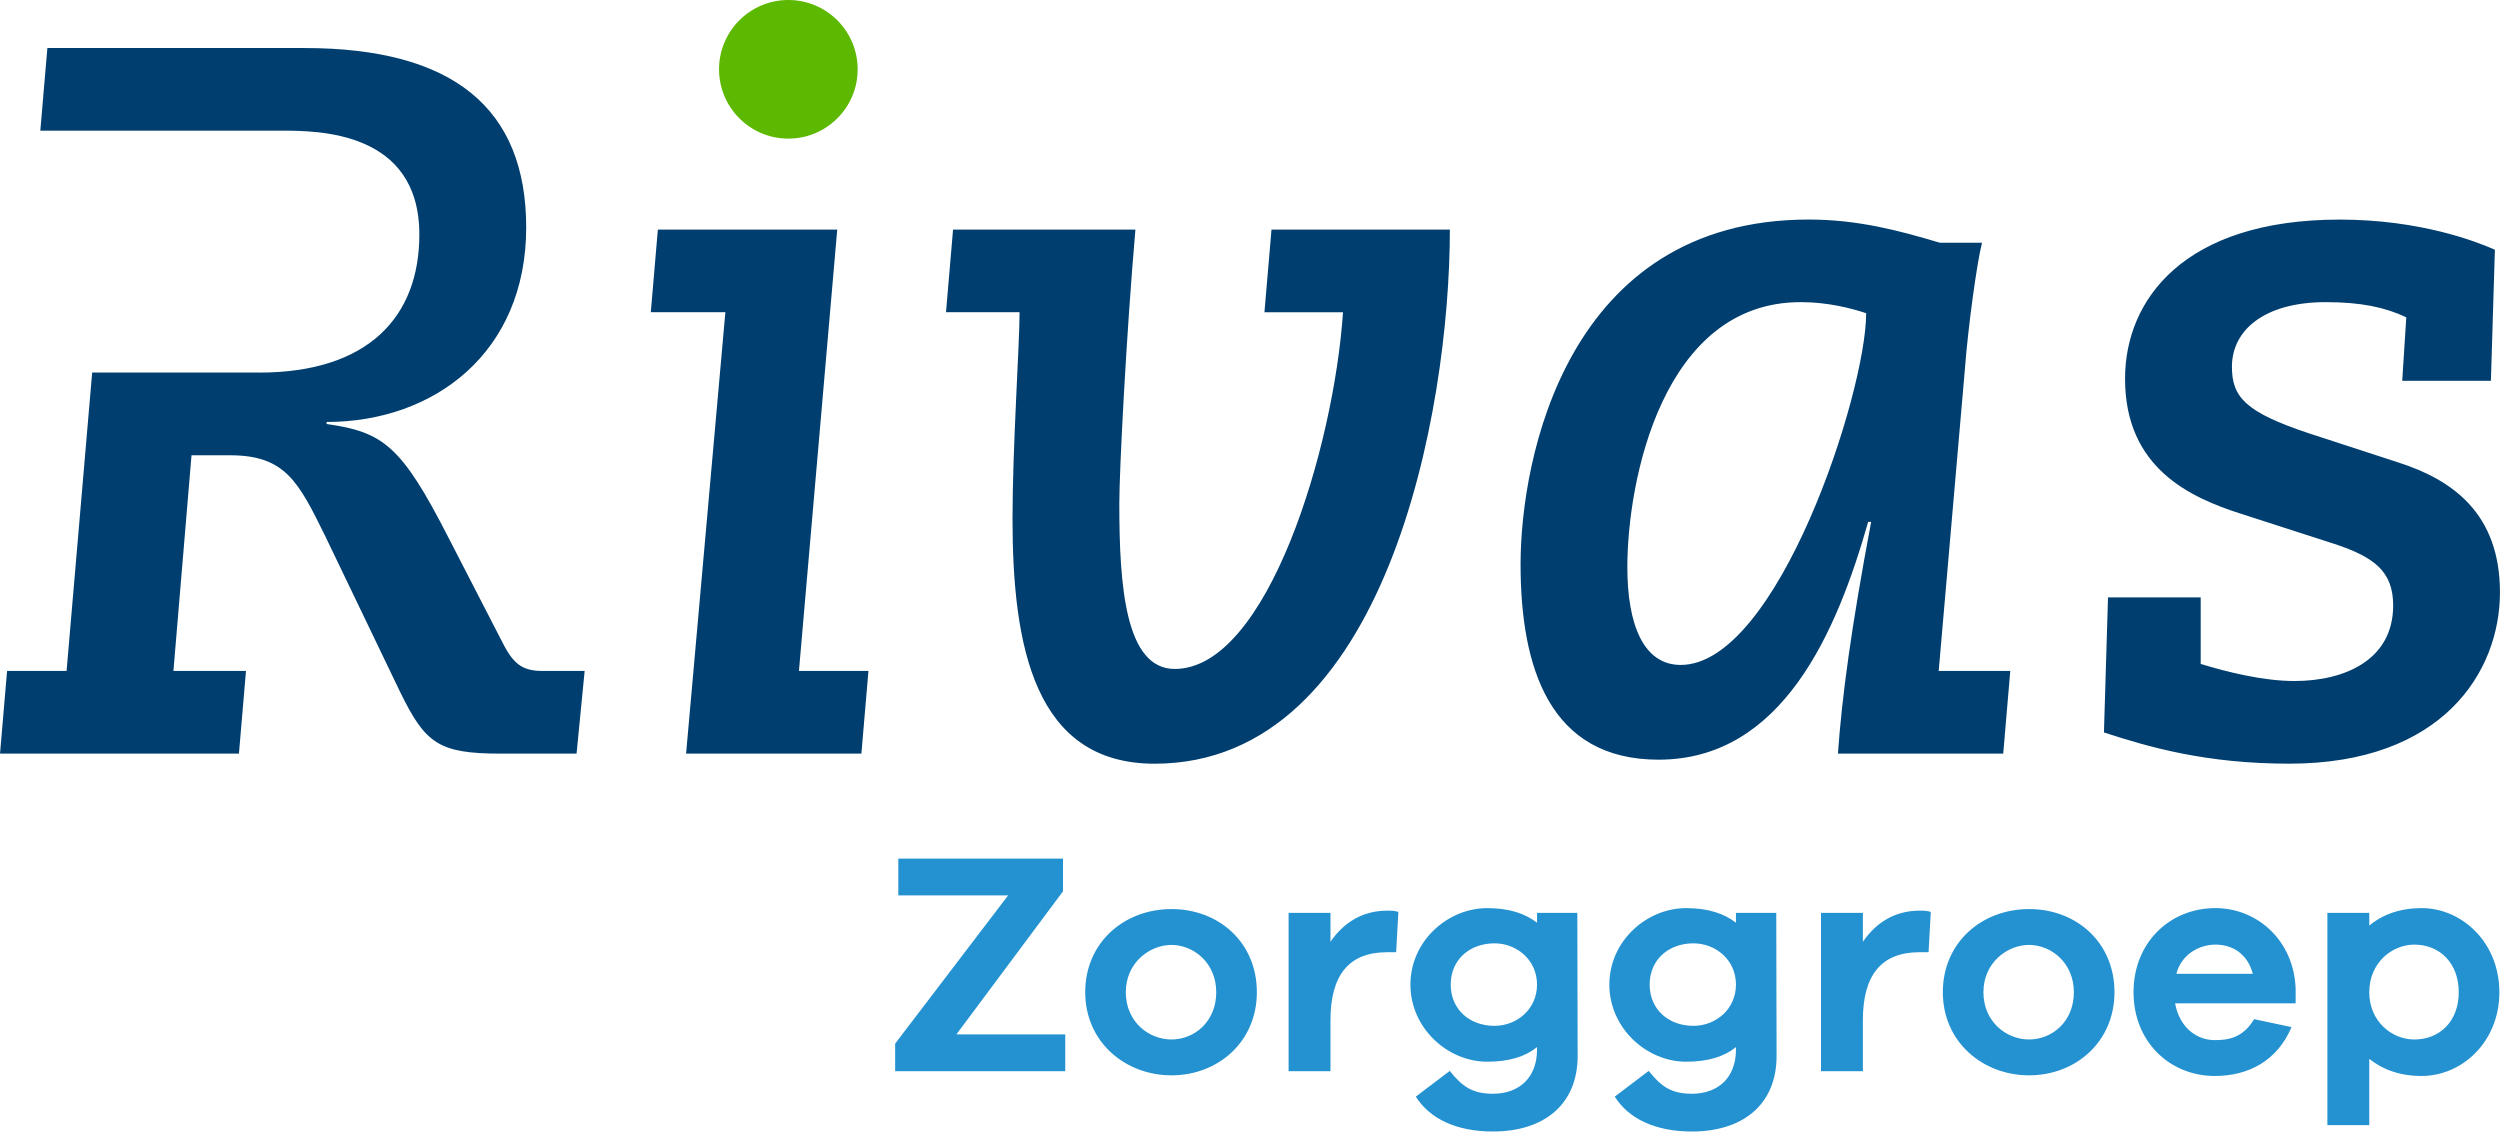 <?xml version="1.0" encoding="UTF-8"?><svg id="a" xmlns="http://www.w3.org/2000/svg" width="601.19mm" height="272.1mm" viewBox="0 0 1704.16 771.32"><path d="m726.12,730.22h-115.93v-18.82l77-101.01h-74.84v-25.09h112.26v22.28l-72.67,97.55h74.19v25.09Zm130.64-53.86c0,33.96-26.6,56.67-58.18,56.67s-58.83-22.71-58.83-56.67,26.6-56.67,58.83-56.67,58.18,22.71,58.18,56.67Zm-27.69,0c0-20.12-15.57-32.23-30.5-32.23s-31.15,12.11-31.15,32.23,15.57,32.23,31.15,32.23,30.5-12.11,30.5-32.23Zm124.15-54.72l-1.51,27.47h-6.27c-26.39,0-38.5,16.22-38.5,46.29v34.82h-28.55v-107.93h28.55v19.68c8.65-12.54,21.2-21.2,38.72-21.2,2.81,0,4.97,0,7.57.86Zm122.21,98.2c0,33.09-22.93,51.48-57.75,51.48-25.09,0-43.26-8.87-52.56-23.79l23.14-17.52c8.44,10.6,15.36,15.57,29.42,15.57,18.17,0,30.06-11.25,30.06-30.06v-1.73c-8,6.49-19.03,9.95-33.96,9.95-27.04,0-52.34-22.93-52.34-52.56s25.31-52.13,52.34-52.13c14.92,0,25.96,3.68,33.96,9.95v-6.71h27.47l.22,97.55Zm-27.69-48.67c0-16.87-13.84-28.12-28.98-28.12-17.09,0-29.85,11.25-29.85,28.12s12.76,28.12,29.85,28.12c15.14,0,28.98-11.25,28.98-28.12Zm163.3,48.67c0,33.09-22.93,51.48-57.75,51.48-25.09,0-43.26-8.87-52.56-23.79l23.14-17.52c8.44,10.6,15.36,15.57,29.42,15.57,18.17,0,30.06-11.25,30.06-30.06v-1.73c-8,6.49-19.03,9.95-33.96,9.95-27.04,0-52.34-22.93-52.34-52.56s25.31-52.13,52.34-52.13c14.92,0,25.96,3.68,33.96,9.95v-6.71h27.47l.22,97.55Zm-27.69-48.67c0-16.87-13.84-28.12-28.98-28.12-17.09,0-29.85,11.25-29.85,28.12s12.76,28.12,29.85,28.12c15.14,0,28.98-11.25,28.98-28.12Zm132.8-49.53l-1.51,27.47h-6.27c-26.39,0-38.5,16.22-38.5,46.29v34.82h-28.55v-107.93h28.55v19.68c8.65-12.54,21.2-21.2,38.72-21.2,2.81,0,4.97,0,7.57.86Zm125.23,54.72c0,33.96-26.6,56.67-58.18,56.67s-58.83-22.71-58.83-56.67,26.6-56.67,58.83-56.67,58.18,22.71,58.18,56.67Zm-27.69,0c0-20.12-15.57-32.23-30.5-32.23s-31.15,12.11-31.15,32.23,15.57,32.23,31.15,32.23,30.5-12.11,30.5-32.23Zm151.19,7.57h-82.19c2.81,15.57,13.84,25.09,27.04,25.09,8.44,0,19.03-1.08,26.82-14.28l25.52,5.41c-9.52,22.49-28.77,33.31-52.34,33.31-30.5,0-55.37-23.14-55.37-57.1s24.87-57.32,55.8-57.32c28.77,0,53.64,22.28,54.72,55.15v9.73Zm-81.33-20.12h52.13c-3.68-13.84-14.06-19.9-25.52-19.9-10.81,0-23.14,6.49-26.6,19.9Zm220.19,12.55c0,33.96-25.52,57.1-52.99,57.1-14.71,0-26.6-4.33-35.69-11.68v45.21h-28.55v-144.7h28.55v8.65c9.08-7.57,20.98-11.9,35.69-11.9,27.47,0,52.99,23.36,52.99,57.32Zm-27.69,0c0-19.9-12.98-32.44-30.28-32.44-15.36,0-30.71,12.54-30.71,32.44s15.36,32.23,30.71,32.23c17.3,0,30.28-12.33,30.28-32.23Z" style="fill:#2492d1; stroke-width:0px;"/><path d="m176.58,253.99c74.22,0,109.26-37.8,109.26-94.13,0-70.79-69.41-70.79-94.13-70.79H27.47l4.81-56.33h175.24c101.69,0,151.16,41.23,151.16,122.31,0,85.18-62.55,132.6-136.06,132.6v1.38c38.51,5.52,50.88,14.43,83.17,77.65l35.75,69.37c7.53,15.13,13.01,21.32,28.14,21.32h28.85l-5.52,56.36h-51.48c-42.65,0-51.55-6.9-68.74-41.94l-50.85-105.83c-18.56-37.76-27.47-55.62-65.27-55.62h-26.13l-12.34,147.02h49.47l-4.81,56.36H0l4.81-56.36h40.56l17.45-203.39h113.77,0Zm271.85-97.48l-4.81,56.32h50.83l-26.78,300.9h119.5l4.81-56.37h-47.38l26.1-300.86h-122.27Zm201.23,0h124.31c-6.17,70.76-10.98,164.2-10.98,186.85,0,56.32,4.13,112.65,37.8,112.65,63.22,0,108.52-151.09,114.69-243.17h-53.56l4.81-56.32h121.59c0,123.63-43.3,364.08-201.28,364.08-81.74,0-96.85-79.7-96.85-166.93,0-48.75,4.81-118.82,4.81-140.83h-50.15l4.81-56.32h0Zm496.05,296.76c65.94,0,126.4-185.49,126.4-239.77-10.3-3.41-26.1-7.54-44.66-7.54-94.08,0-118.14,121.59-118.14,180.68,0,39.12,10.98,66.63,36.4,66.63m219.8,60.45h-112.65c2.72-38.49,8.94-85.19,22.65-157.99h-2.04c-21.29,74.84-58.41,162.12-142.87,162.12-74.2,0-94.08-62.54-94.08-133.29s30.86-234.91,196.43-234.91c33.63,0,61.81,7.58,89.32,15.79h28.82c-3.45,13.07-9.62,58.37-11.66,85.87l-17.88,206.05h48.79l-4.81,56.37h0Zm134.63-61.15c17.84,5.49,42.61,11.66,63.9,11.66,34.31,0,67.31-14.39,67.31-51.51,0-23.33-13.07-32.99-39.85-41.89l-63.86-20.6c-34.4-11.03-79.06-30.95-79.06-92.08,0-53.56,39.85-108.47,146.32-108.47,54.96,0,93.45,15.07,105.79,20.56l-2.72,89.32h-60.45l2.77-43.25c-14.47-6.9-30.95-10.35-54.96-10.35-41.93,0-63.9,19.24-63.9,43.98,0,20.6,8.94,30.91,52.19,45.34l61.13,19.92c36.44,11.66,69.39,34.36,69.39,88.59s-39.17,116.78-143.55,116.78c-56.32,0-94.81-10.98-126.4-21.29l2.77-92.04h63.18v45.34h0Z" style="fill:#003e6f; stroke-width:0px;"/><path d="m584.63,47.55c-.17,26.08-21.47,47.11-47.55,46.94s-47.11-21.47-46.94-47.55S511.61-.17,537.69,0s47.11,21.47,46.94,47.55" style="fill:#5cb800; stroke-width:0px;"/></svg>